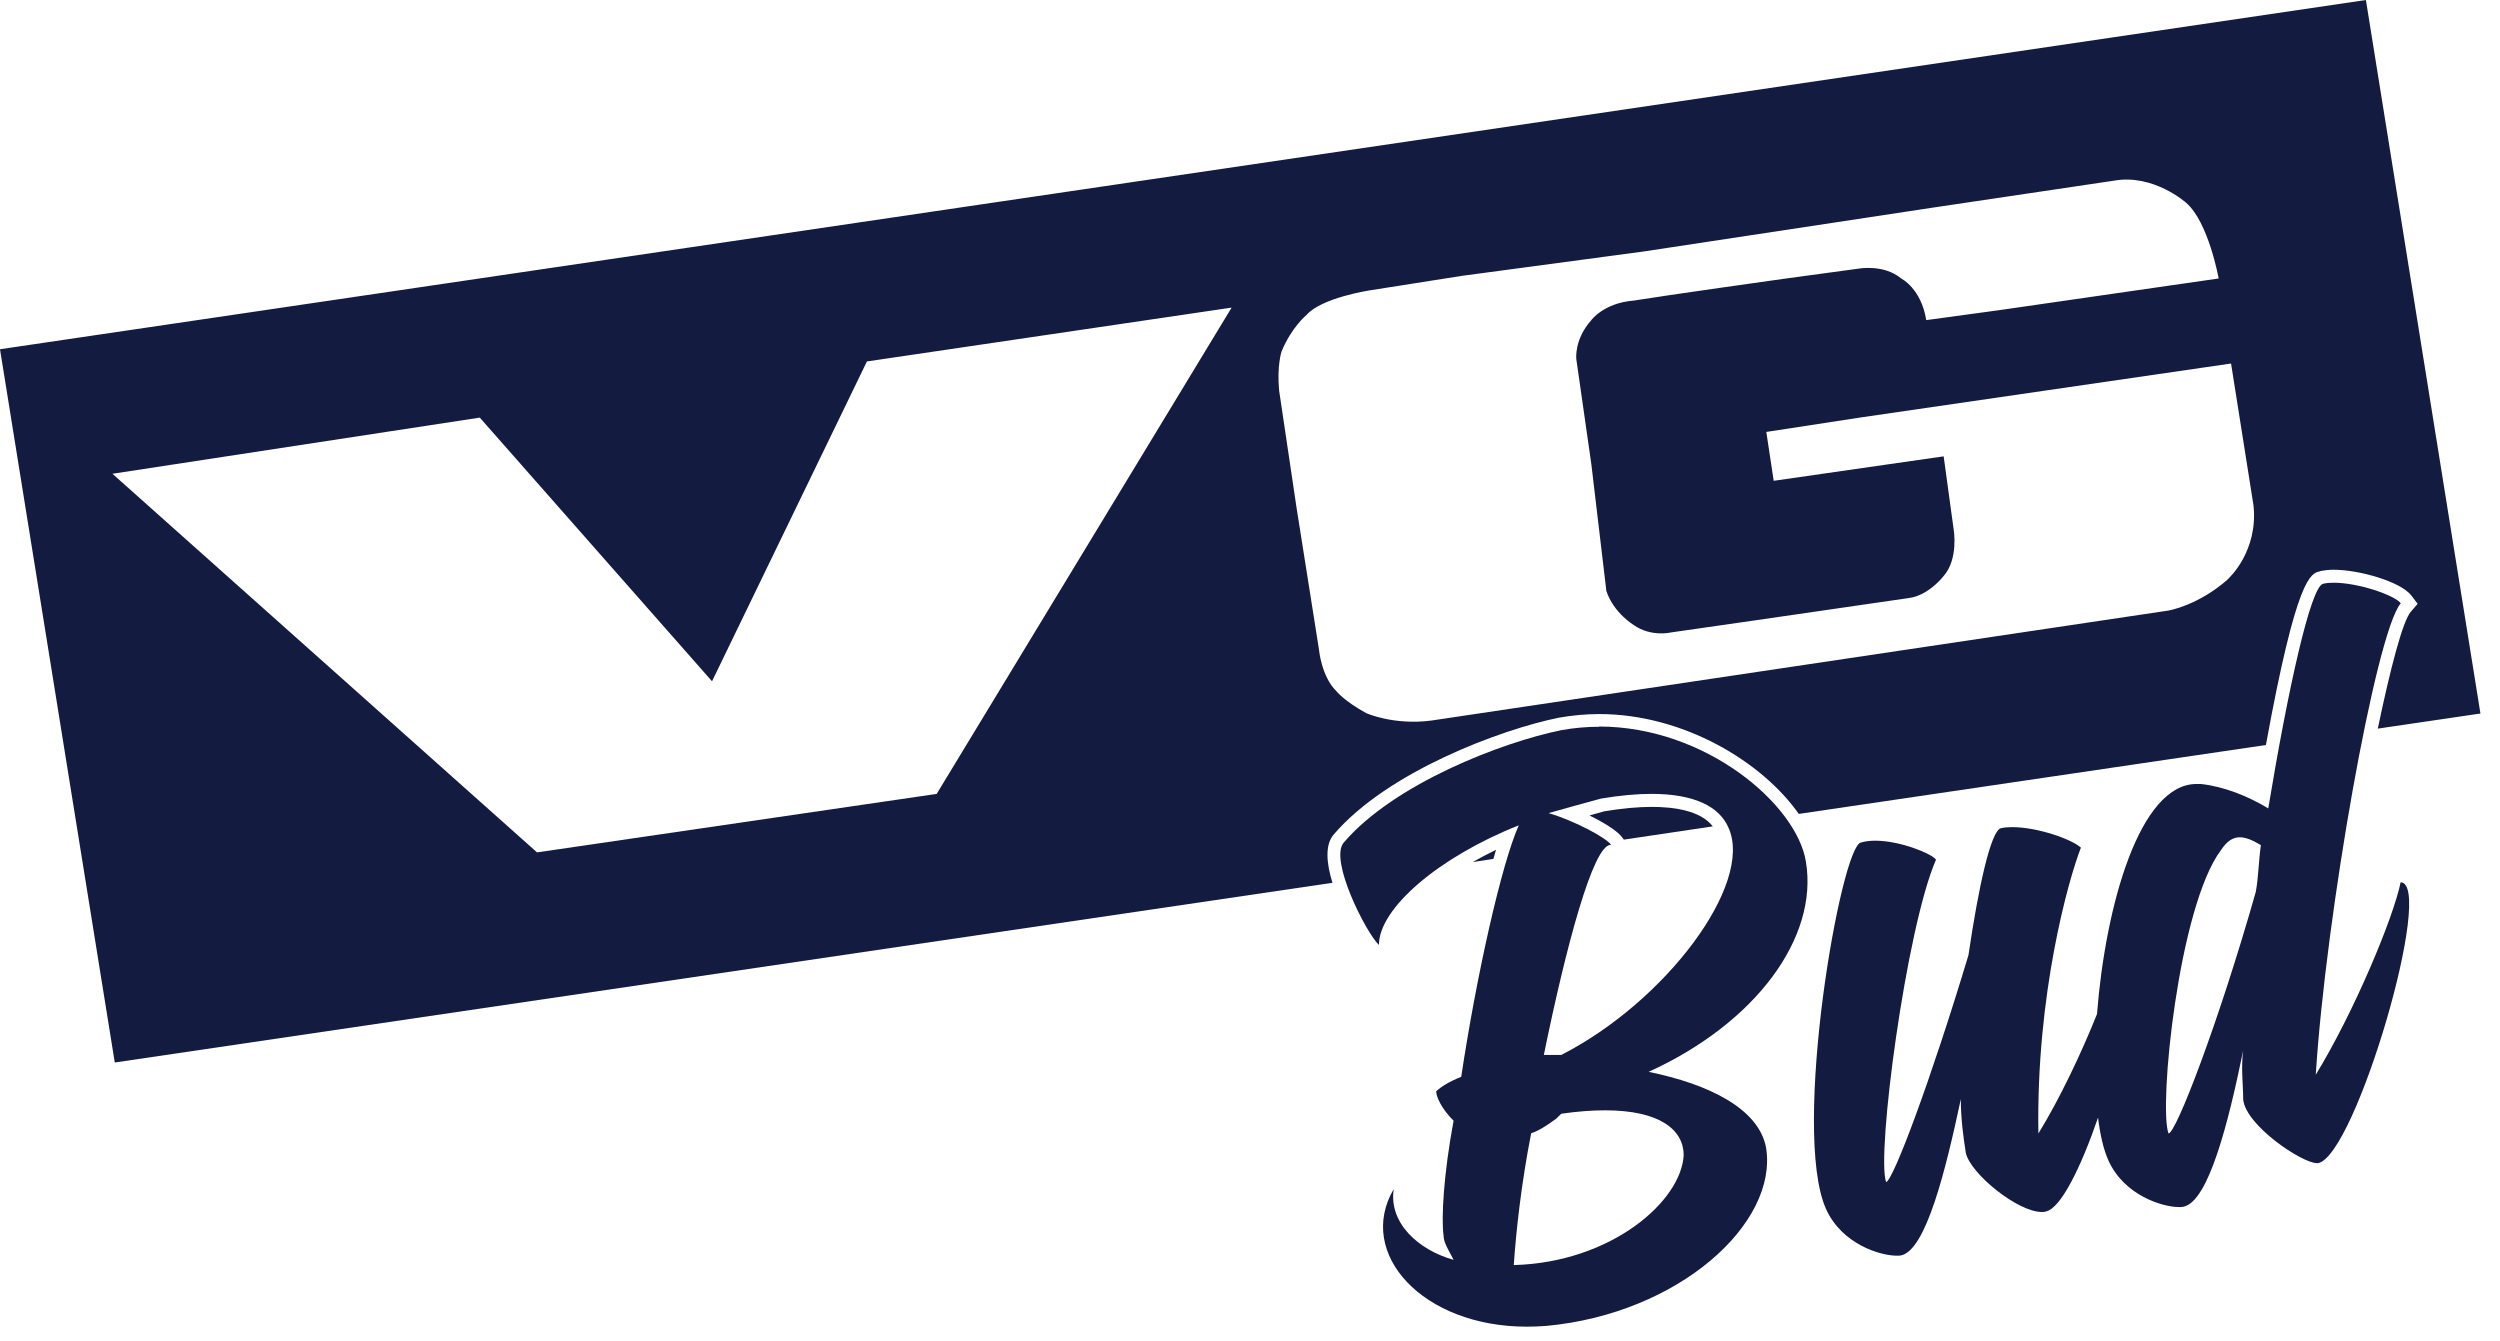 <?xml version="1.0" encoding="UTF-8"?>
<svg xmlns="http://www.w3.org/2000/svg" width="69" height="37" viewBox="0 0 69 37" fill="none">
  <path d="M64.046 15.76C64.156 15.739 64.279 15.725 64.41 15.725C65.117 15.725 66.261 16.055 66.552 16.435L66.727 16.665L66.537 16.887C66.319 17.138 65.984 18.401 65.627 20.11L68.46 19.693L65.299 0L0 9.639L3.168 29.325L36.776 24.365C36.608 23.827 36.565 23.311 36.812 23.031C38.284 21.308 41.401 20.138 43.025 19.808C43.389 19.744 43.768 19.708 44.14 19.708C46.463 19.708 48.641 21.028 49.646 22.464L62.539 20.562C63.391 15.897 63.777 15.818 64.039 15.768L64.046 15.76ZM25.857 21.911L14.822 23.526L3.103 13.076L13.242 11.526L19.652 18.803L23.927 9.976L33.993 8.49L25.857 21.904V21.911ZM61.504 15.976C60.674 16.715 59.851 16.851 59.851 16.851L39.507 19.887C38.473 20.023 37.715 19.686 37.715 19.686C37.096 19.349 36.885 19.076 36.885 19.076C36.47 18.674 36.404 17.928 36.404 17.928L35.785 14.016L35.304 10.78C35.239 10.105 35.37 9.703 35.37 9.703C35.647 9.028 36.062 8.691 36.062 8.691C36.477 8.218 37.788 8.017 37.788 8.017L40.338 7.615L45.371 6.94L53.368 5.727L58.336 4.988C59.436 4.787 60.339 5.598 60.339 5.598C60.958 6.136 61.235 7.686 61.235 7.686L55.167 8.562L53.164 8.835C53.026 7.959 52.472 7.686 52.472 7.686C51.992 7.285 51.3 7.414 51.3 7.414L49.297 7.686C49.297 7.686 45.917 8.16 45.094 8.296C44.264 8.361 43.921 8.835 43.921 8.835C43.441 9.373 43.506 9.911 43.506 9.911L43.921 12.811L44.336 16.313C44.54 16.923 45.094 17.253 45.094 17.253C45.575 17.59 46.128 17.454 46.128 17.454L48.474 17.117L52.676 16.507C53.23 16.442 53.645 15.897 53.645 15.897C54.06 15.423 53.922 14.619 53.922 14.619L53.645 12.595L48.954 13.27L48.75 11.921L51.373 11.519L61.577 10.033L62.196 13.945C62.335 15.222 61.504 15.969 61.504 15.969V15.976Z" fill="#141B41"></path>
  <path d="M40.658 23.791L41.218 23.705C41.24 23.619 41.27 23.533 41.291 23.454C41.066 23.562 40.854 23.677 40.65 23.791H40.658Z" fill="#141B41"></path>
  <path d="M45.589 22.27C45.203 22.27 44.759 22.313 44.278 22.392L43.87 22.507C44.278 22.708 44.65 22.937 44.781 23.124L44.817 23.174L47.272 22.808C46.937 22.37 46.194 22.27 45.589 22.27Z" fill="#141B41"></path>
  <path d="M44.14 20.059C43.797 20.059 43.448 20.088 43.091 20.153C41.437 20.49 38.473 21.638 37.089 23.253C36.674 23.727 37.708 25.751 38.058 26.081C38.058 25.069 39.711 23.655 41.918 22.779C41.437 23.856 40.745 26.956 40.33 29.72C39.988 29.856 39.777 29.992 39.638 30.121C39.638 30.258 39.777 30.595 40.119 30.932C39.842 32.418 39.777 33.631 39.842 34.097C39.842 34.298 39.981 34.499 40.119 34.772C39.15 34.499 38.327 33.76 38.466 32.82C37.424 34.6 39.267 36.616 42.137 36.616C42.311 36.616 42.493 36.609 42.676 36.595C46.332 36.258 49.085 33.767 48.743 31.672C48.539 30.595 47.155 29.92 45.502 29.583C48.466 28.234 50.192 25.873 49.843 23.784C49.595 22.212 47.082 20.052 44.132 20.052L44.14 20.059ZM46.47 31.88C46.405 33.157 44.467 34.844 41.78 34.916C41.845 33.975 41.984 32.691 42.26 31.277C42.464 31.212 42.676 31.076 42.952 30.875L43.091 30.739C43.542 30.674 43.943 30.645 44.3 30.645C45.8 30.645 46.47 31.176 46.47 31.887V31.88ZM43.091 29.117H42.61C43.222 26.117 43.972 23.318 44.453 23.318H44.467C44.329 23.117 43.433 22.643 42.741 22.442C43.222 22.306 43.71 22.169 44.191 22.04C44.708 21.954 45.174 21.911 45.582 21.911C46.74 21.911 47.454 22.248 47.709 22.851C48.401 24.401 45.982 27.638 43.091 29.117Z" fill="#141B41"></path>
  <path d="M66.261 24.336C66.057 25.348 64.95 27.975 63.915 29.662C64.192 25.284 65.569 17.461 66.261 16.65C66.079 16.42 65.081 16.083 64.411 16.083C64.301 16.083 64.207 16.09 64.119 16.112C63.777 16.176 63.151 19.011 62.604 22.312C62.051 21.975 61.366 21.703 60.74 21.638C60.703 21.638 60.659 21.638 60.623 21.638C59.05 21.638 58.11 25.004 57.877 27.989C57.44 29.08 56.836 30.351 56.26 31.284C56.194 27.444 57.09 24.272 57.433 23.396C57.192 23.167 56.238 22.829 55.539 22.829C55.43 22.829 55.32 22.836 55.226 22.858C54.949 22.923 54.607 24.473 54.33 26.36C53.295 29.798 52.261 32.561 52.057 32.626C51.781 31.887 52.611 25.614 53.434 23.726C53.317 23.561 52.443 23.203 51.759 23.203C51.62 23.203 51.482 23.217 51.365 23.253C50.812 23.317 49.435 31.205 50.397 33.365C50.834 34.341 51.897 34.657 52.349 34.657C52.392 34.657 52.436 34.657 52.465 34.65C53.157 34.513 53.703 32.288 54.119 30.336C54.119 30.875 54.184 31.348 54.257 31.822C54.388 32.396 55.685 33.451 56.355 33.451C56.391 33.451 56.428 33.451 56.464 33.437C56.879 33.358 57.44 32.202 57.906 30.846C57.964 31.327 58.059 31.729 58.19 32.023C58.627 32.999 59.691 33.315 60.142 33.315C60.186 33.315 60.23 33.315 60.259 33.307C60.951 33.171 61.497 31.018 61.912 28.994C61.847 29.468 61.912 29.934 61.912 30.343C61.978 31.061 63.536 32.102 63.944 32.102C63.959 32.102 63.966 32.102 63.981 32.102C65.015 31.901 67.222 24.351 66.253 24.351L66.261 24.336ZM62.262 24.609C61.228 28.248 60.055 31.284 59.851 31.284C59.574 30.544 60.128 25.018 61.3 23.461C61.453 23.231 61.614 23.109 61.818 23.109C61.978 23.109 62.16 23.181 62.4 23.325C62.335 23.798 62.335 24.2 62.262 24.602V24.609Z" fill="#141B41"></path>
</svg>
